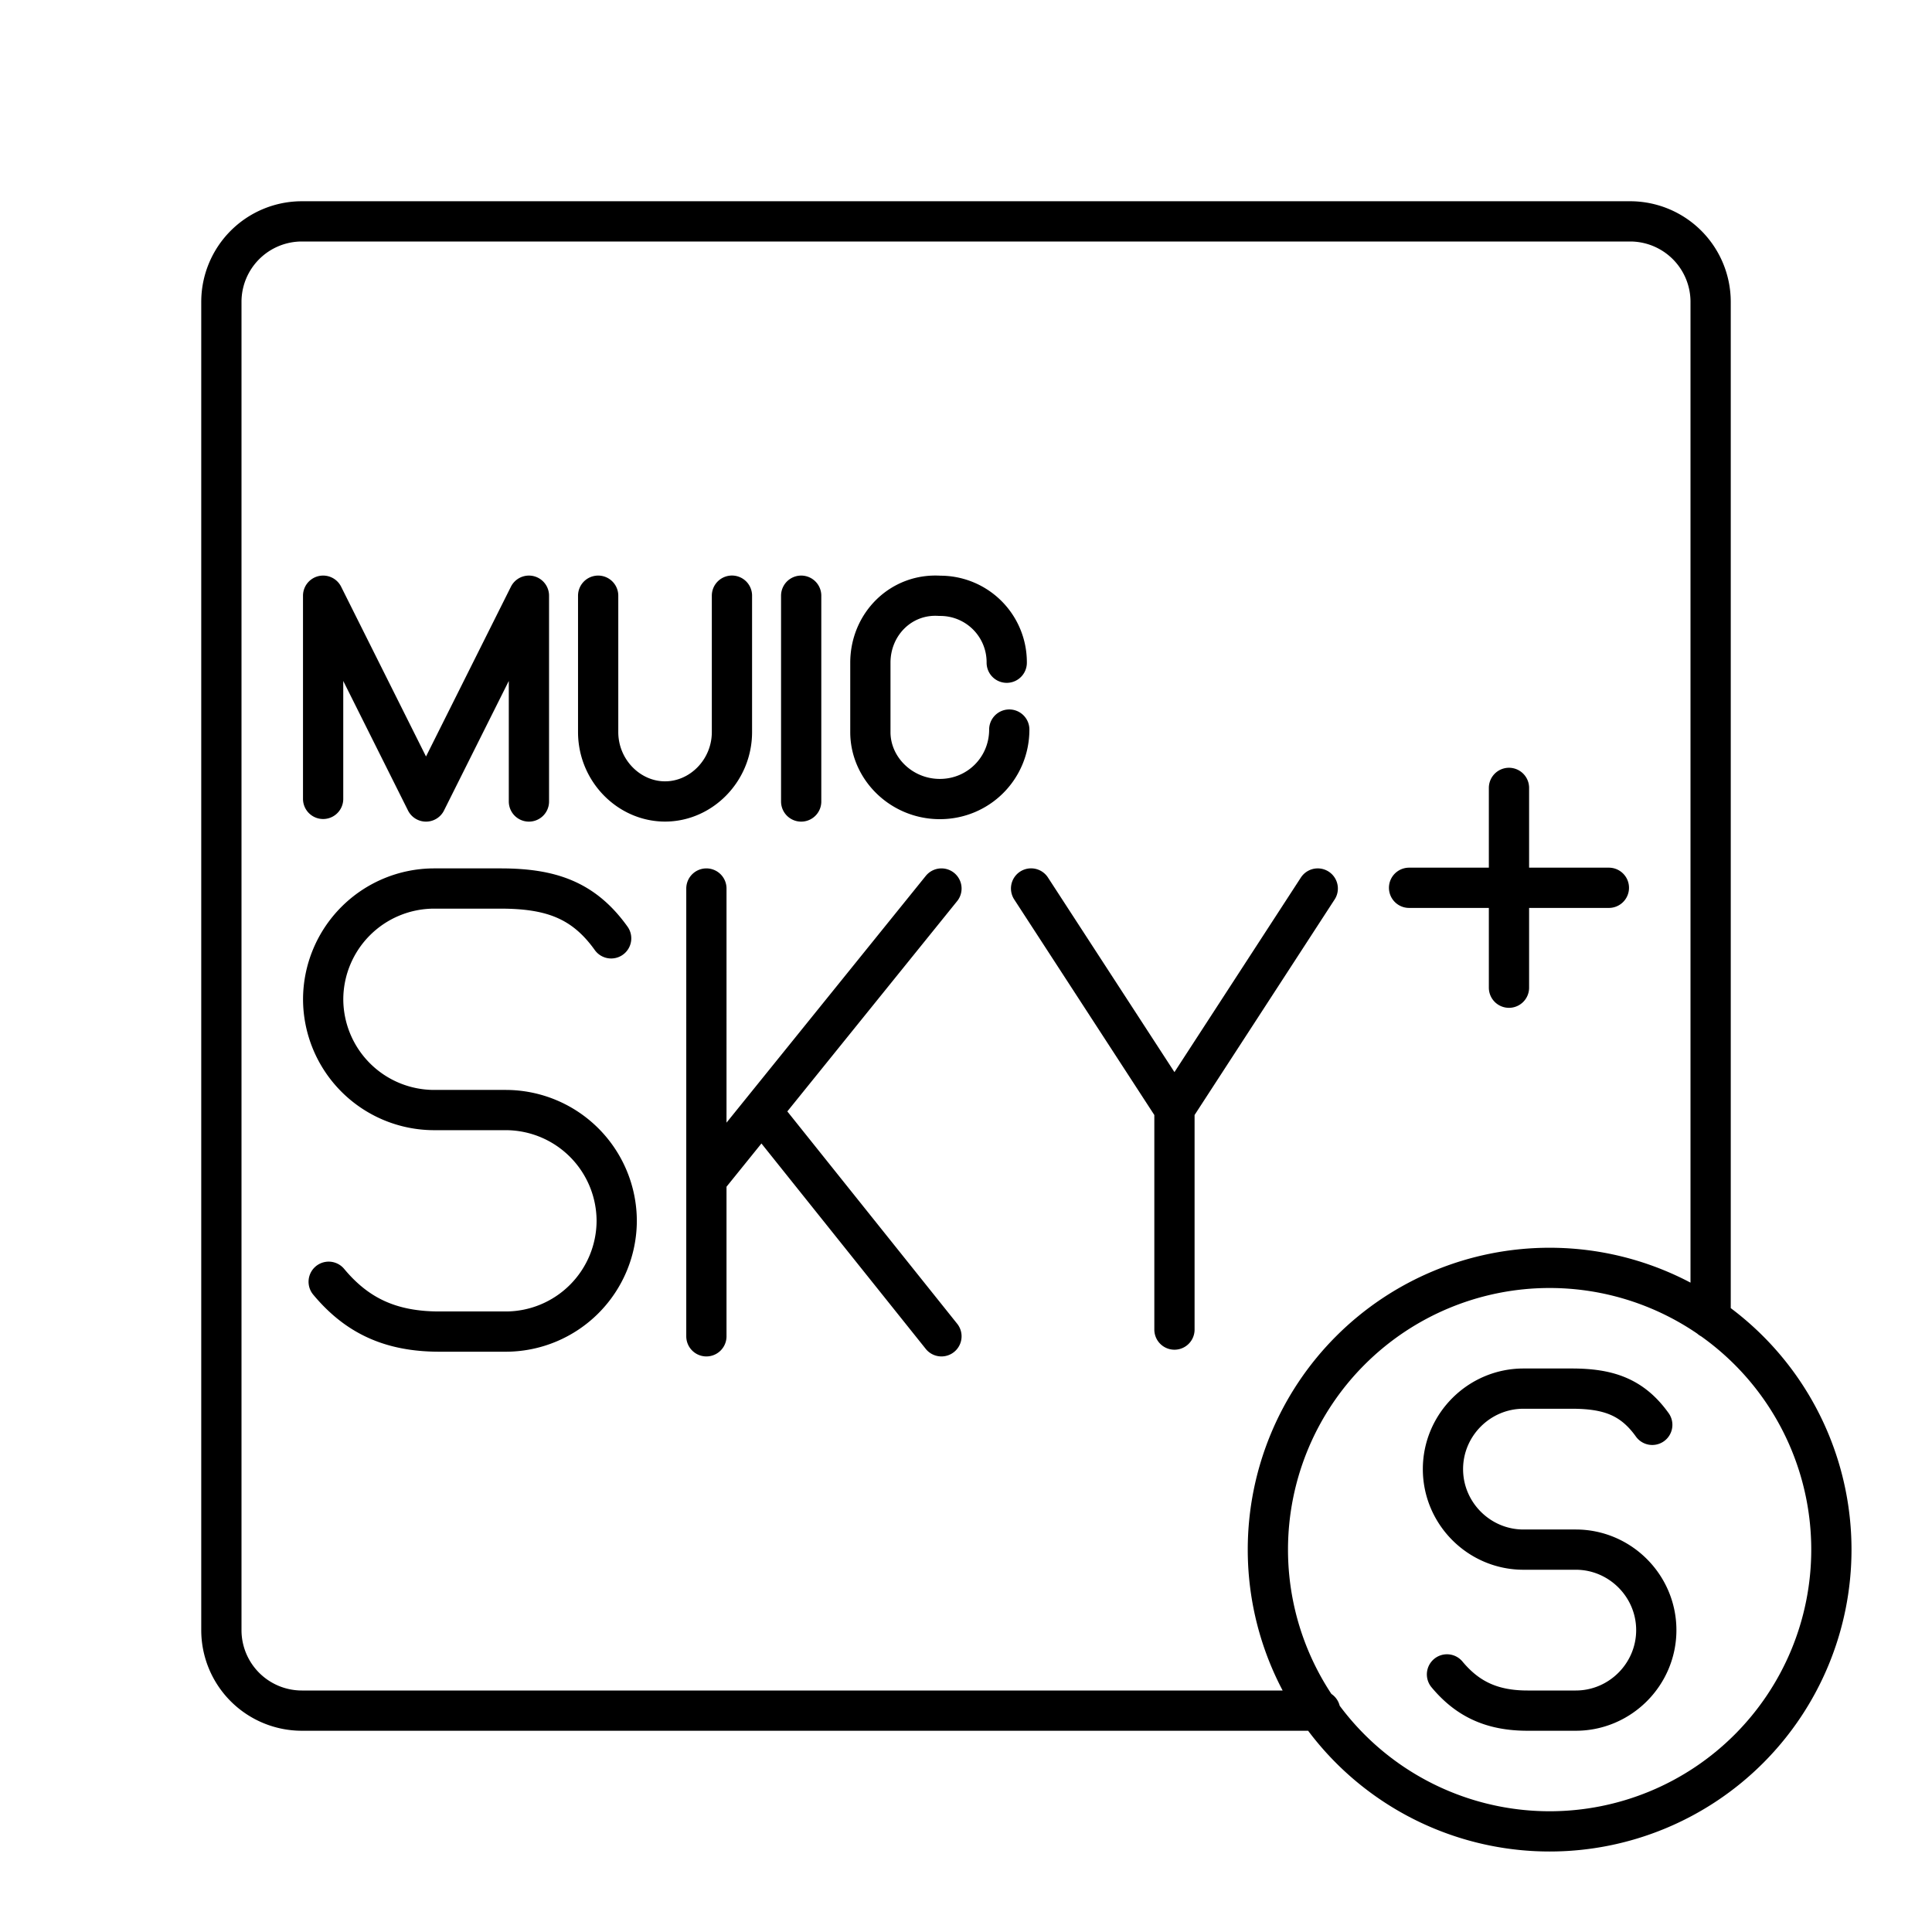 <?xml version="1.0" encoding="utf-8"?>
<!-- Generator: www.svgicons.com -->
<svg xmlns="http://www.w3.org/2000/svg" width="800" height="800" viewBox="0 0 48 48">
<path fill="none" stroke="currentColor" stroke-linecap="round" stroke-linejoin="round" d="M35.95 41.6c.5.6 1.1.9 2 .9h1.2c1.1 0 2-.9 2-2h0c0-1.1-.9-2-2-2h-1.3c-1.1 0-2-.9-2-2h0c0-1.1.9-2 2-2h1.2c.9 0 1.5.2 2 .9m4.45 3.1a7 7 0 1 1-14 0a7 7 0 0 1 14 0M14.861 14.8v3.387c0 .958.767 1.725 1.662 1.725s1.662-.767 1.662-1.725v-3.388m6.89 3.327c0 .96-.766 1.726-1.725 1.726h0c-.959 0-1.726-.767-1.726-1.662v-1.725c0-.96.767-1.726 1.726-1.662h0a1.65 1.65 0 0 1 1.662 1.638v.024h0M8.028 19.848V14.8l2.556 5.113l2.557-5.113v5.113m6.764-5.113v5.113m17.585-.338v4.964m-2.482-2.482h4.964M23.39 33.2l-4.45-5.563m-1.39 1.67l5.84-7.232m-5.84 0V33.2m-9.384-1.355c.688.825 1.514 1.238 2.752 1.238h1.652a2.76 2.76 0 0 0 2.752-2.752h0a2.76 2.76 0 0 0-2.752-2.752h-1.79a2.76 2.76 0 0 1-2.751-2.752h0a2.76 2.76 0 0 1 2.752-2.752h1.651c1.238 0 2.064.275 2.752 1.238m13.995 9.72v-5.48m3.56-5.478l-3.56 5.479l-3.562-5.48M42.5 32.76V7.5a2 2 0 0 0-2-2h-33a2 2 0 0 0-2 2v33a2 2 0 0 0 2 2h25.299"/>
</svg>